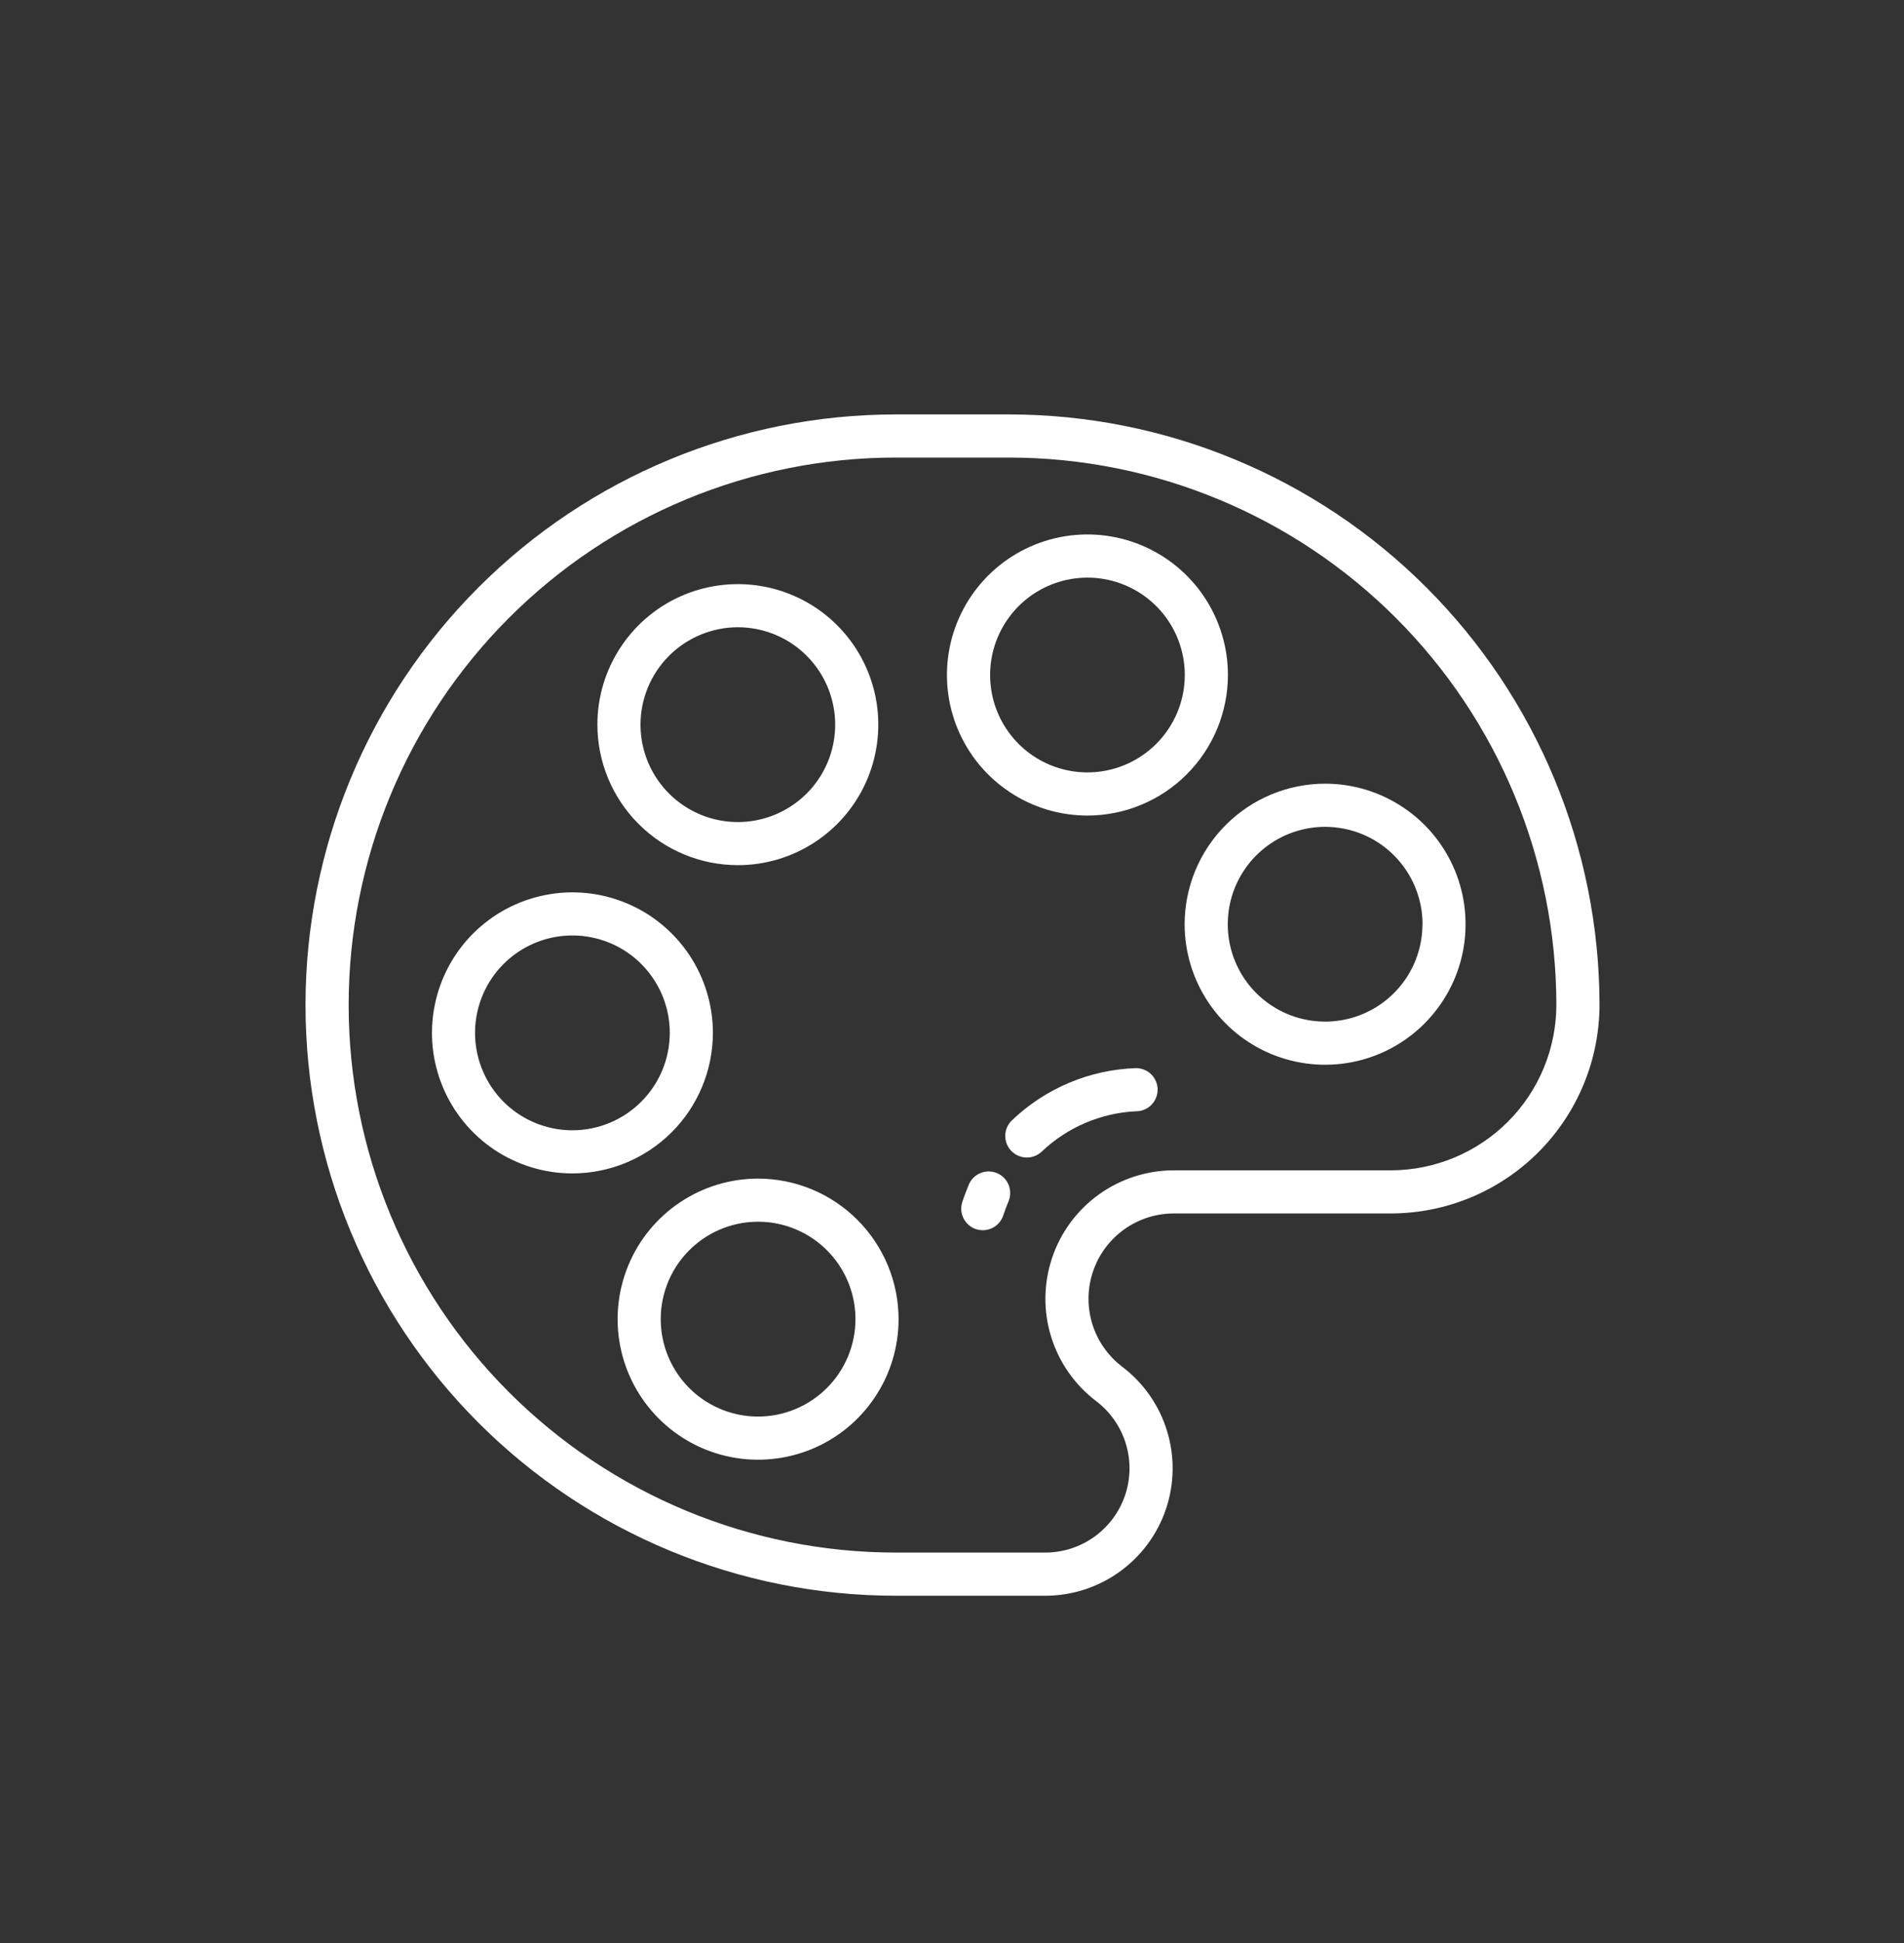 <svg width="50" height="51" viewBox="0 0 50 51" fill="none" xmlns="http://www.w3.org/2000/svg">
<rect x="0" y="0" width="50" height="51" fill="#333333" stroke="none"/>
<path d="M26.509 10.878H23.527C19.415 10.878 15.472 12.511 12.564 15.419C9.657 18.326 8.023 22.27 8.023 26.381C8.023 30.493 9.657 34.436 12.564 37.344C15.472 40.251 19.415 41.885 23.527 41.885H27.449C28.15 41.885 28.833 41.665 29.401 41.256C29.97 40.847 30.396 40.27 30.62 39.606C30.843 38.942 30.852 38.225 30.646 37.556C30.44 36.886 30.029 36.298 29.471 35.875C29.097 35.591 28.822 35.198 28.684 34.75C28.546 34.301 28.552 33.821 28.702 33.377C28.851 32.932 29.137 32.546 29.517 32.272C29.898 31.998 30.355 31.851 30.824 31.851H36.525C37.978 31.849 39.37 31.272 40.397 30.245C41.424 29.218 42.002 27.825 42.004 26.373C41.999 22.265 40.365 18.327 37.46 15.422C34.555 12.517 30.617 10.883 26.509 10.878ZM36.525 30.719H30.824C30.118 30.719 29.43 30.941 28.857 31.353C28.283 31.765 27.854 32.346 27.629 33.016C27.404 33.685 27.394 34.408 27.602 35.083C27.809 35.757 28.224 36.35 28.786 36.777C29.155 37.057 29.427 37.446 29.563 37.888C29.7 38.331 29.694 38.806 29.546 39.245C29.398 39.684 29.116 40.065 28.74 40.336C28.364 40.606 27.913 40.752 27.449 40.752H23.527C19.715 40.752 16.06 39.237 13.365 36.542C10.67 33.847 9.156 30.192 9.156 26.381C9.156 22.569 10.67 18.914 13.365 16.219C16.06 13.524 19.715 12.01 23.527 12.01H26.509C30.317 12.015 33.967 13.53 36.66 16.222C39.352 18.915 40.866 22.565 40.871 26.373C40.87 27.525 40.411 28.63 39.597 29.444C38.782 30.259 37.677 30.717 36.525 30.719Z" fill="white"/>
<path d="M19.909 30.936C19.179 30.936 18.466 31.152 17.859 31.558C17.252 31.963 16.779 32.539 16.5 33.213C16.221 33.887 16.147 34.629 16.29 35.345C16.432 36.06 16.783 36.718 17.299 37.234C17.815 37.75 18.472 38.102 19.188 38.244C19.904 38.386 20.645 38.313 21.32 38.034C21.994 37.755 22.57 37.282 22.975 36.675C23.381 36.069 23.597 35.355 23.597 34.626C23.596 33.648 23.207 32.71 22.516 32.019C21.825 31.327 20.887 30.938 19.909 30.936ZM19.909 37.182C19.403 37.182 18.909 37.032 18.488 36.752C18.068 36.471 17.74 36.072 17.546 35.604C17.352 35.137 17.302 34.623 17.4 34.127C17.499 33.631 17.742 33.175 18.1 32.817C18.457 32.46 18.913 32.216 19.409 32.117C19.905 32.019 20.419 32.069 20.887 32.263C21.354 32.457 21.753 32.784 22.034 33.205C22.315 33.626 22.465 34.12 22.465 34.626C22.464 35.303 22.195 35.953 21.715 36.432C21.236 36.911 20.587 37.181 19.909 37.182Z" fill="white"/>
<path d="M18.721 27.111C18.721 26.382 18.505 25.669 18.099 25.062C17.694 24.456 17.118 23.983 16.444 23.704C15.77 23.424 15.028 23.351 14.313 23.494C13.597 23.636 12.94 23.988 12.424 24.503C11.908 25.019 11.557 25.677 11.415 26.392C11.272 27.108 11.345 27.849 11.625 28.523C11.904 29.198 12.377 29.774 12.983 30.179C13.59 30.584 14.303 30.8 15.033 30.8C16.011 30.799 16.948 30.41 17.64 29.718C18.331 29.027 18.72 28.089 18.721 27.111ZM15.033 29.668C14.527 29.668 14.033 29.518 13.612 29.238C13.191 28.957 12.864 28.557 12.67 28.09C12.476 27.623 12.425 27.109 12.524 26.613C12.623 26.117 12.866 25.661 13.224 25.303C13.581 24.945 14.037 24.702 14.533 24.603C15.029 24.505 15.543 24.555 16.011 24.749C16.478 24.942 16.877 25.27 17.158 25.691C17.439 26.111 17.589 26.606 17.589 27.111C17.588 27.789 17.319 28.439 16.839 28.918C16.36 29.397 15.711 29.667 15.033 29.668Z" fill="white"/>
<path d="M19.377 22.709C20.106 22.709 20.819 22.493 21.426 22.087C22.032 21.682 22.505 21.106 22.784 20.432C23.063 19.758 23.136 19.016 22.994 18.3C22.852 17.585 22.5 16.928 21.984 16.412C21.468 15.896 20.811 15.545 20.095 15.403C19.38 15.261 18.638 15.334 17.964 15.613C17.29 15.892 16.714 16.365 16.309 16.972C15.904 17.578 15.687 18.292 15.688 19.021C15.689 19.999 16.078 20.937 16.77 21.628C17.461 22.32 18.399 22.708 19.377 22.709ZM19.377 16.464C19.882 16.465 20.377 16.614 20.797 16.895C21.217 17.176 21.545 17.576 21.738 18.043C21.931 18.51 21.982 19.024 21.883 19.52C21.785 20.015 21.541 20.471 21.184 20.828C20.826 21.186 20.371 21.429 19.875 21.528C19.379 21.627 18.865 21.576 18.398 21.383C17.931 21.189 17.532 20.862 17.251 20.441C16.97 20.021 16.82 19.527 16.82 19.021C16.82 18.343 17.09 17.693 17.569 17.214C18.049 16.735 18.699 16.465 19.377 16.464Z" fill="white"/>
<path d="M32.246 17.718C32.246 16.988 32.029 16.275 31.624 15.668C31.219 15.062 30.643 14.589 29.968 14.309C29.294 14.03 28.552 13.957 27.837 14.099C27.121 14.242 26.464 14.593 25.948 15.109C25.432 15.625 25.08 16.282 24.938 16.998C24.796 17.714 24.869 18.456 25.148 19.13C25.427 19.804 25.9 20.38 26.507 20.785C27.114 21.191 27.827 21.407 28.557 21.407C29.535 21.406 30.473 21.017 31.164 20.325C31.855 19.634 32.245 18.696 32.246 17.718ZM28.557 20.274C28.051 20.274 27.557 20.125 27.137 19.844C26.716 19.563 26.389 19.163 26.195 18.696C26.002 18.229 25.951 17.715 26.05 17.219C26.148 16.724 26.392 16.268 26.749 15.911C27.107 15.553 27.562 15.31 28.058 15.211C28.554 15.112 29.068 15.163 29.535 15.356C30.002 15.55 30.402 15.877 30.683 16.298C30.963 16.718 31.113 17.213 31.113 17.718C31.113 18.396 30.843 19.046 30.364 19.525C29.884 20.004 29.235 20.274 28.557 20.274Z" fill="white"/>
<path d="M31.109 24.259C31.109 24.989 31.326 25.702 31.731 26.308C32.136 26.915 32.712 27.388 33.386 27.667C34.06 27.946 34.802 28.019 35.518 27.877C36.233 27.735 36.891 27.383 37.406 26.867C37.922 26.351 38.274 25.694 38.416 24.979C38.558 24.263 38.485 23.521 38.206 22.847C37.927 22.173 37.454 21.597 36.847 21.192C36.241 20.787 35.528 20.57 34.798 20.57C33.82 20.571 32.883 20.96 32.191 21.652C31.499 22.343 31.11 23.281 31.109 24.259ZM37.354 24.259C37.354 24.765 37.205 25.259 36.924 25.679C36.643 26.1 36.243 26.427 35.776 26.621C35.309 26.814 34.795 26.865 34.299 26.766C33.803 26.668 33.348 26.424 32.99 26.067C32.633 25.709 32.389 25.254 32.291 24.758C32.192 24.262 32.243 23.748 32.436 23.281C32.63 22.814 32.958 22.414 33.378 22.134C33.798 21.853 34.292 21.703 34.798 21.703C35.476 21.703 36.127 21.972 36.606 22.451C37.086 22.931 37.356 23.581 37.357 24.259H37.354Z" fill="white"/>
<path d="M26.183 30.793C26.114 30.764 26.041 30.749 25.966 30.748C25.892 30.747 25.818 30.762 25.749 30.79C25.68 30.818 25.617 30.859 25.564 30.911C25.512 30.964 25.469 31.026 25.441 31.095C25.381 31.238 25.324 31.388 25.271 31.547C25.224 31.69 25.235 31.846 25.303 31.98C25.37 32.114 25.489 32.215 25.631 32.263C25.774 32.309 25.929 32.298 26.064 32.23C26.198 32.163 26.299 32.044 26.346 31.902C26.388 31.774 26.434 31.652 26.483 31.536C26.512 31.467 26.527 31.394 26.528 31.319C26.529 31.245 26.515 31.171 26.487 31.102C26.459 31.033 26.418 30.97 26.366 30.917C26.313 30.864 26.251 30.822 26.183 30.793Z" fill="white"/>
<path d="M29.835 28.036C28.614 28.076 27.451 28.566 26.569 29.411C26.462 29.516 26.4 29.66 26.398 29.81C26.397 29.96 26.455 30.105 26.56 30.212C26.665 30.32 26.809 30.381 26.959 30.383C27.109 30.385 27.254 30.327 27.362 30.222C28.032 29.588 28.905 29.215 29.826 29.169H29.83C29.905 29.169 29.978 29.155 30.047 29.127C30.116 29.099 30.179 29.057 30.232 29.005C30.285 28.953 30.327 28.891 30.355 28.822C30.384 28.754 30.399 28.68 30.4 28.606C30.4 28.531 30.386 28.458 30.358 28.389C30.33 28.32 30.289 28.257 30.236 28.204C30.184 28.151 30.122 28.109 30.053 28.081C29.985 28.052 29.911 28.037 29.837 28.036H29.835Z" fill="white"/>
</svg>
